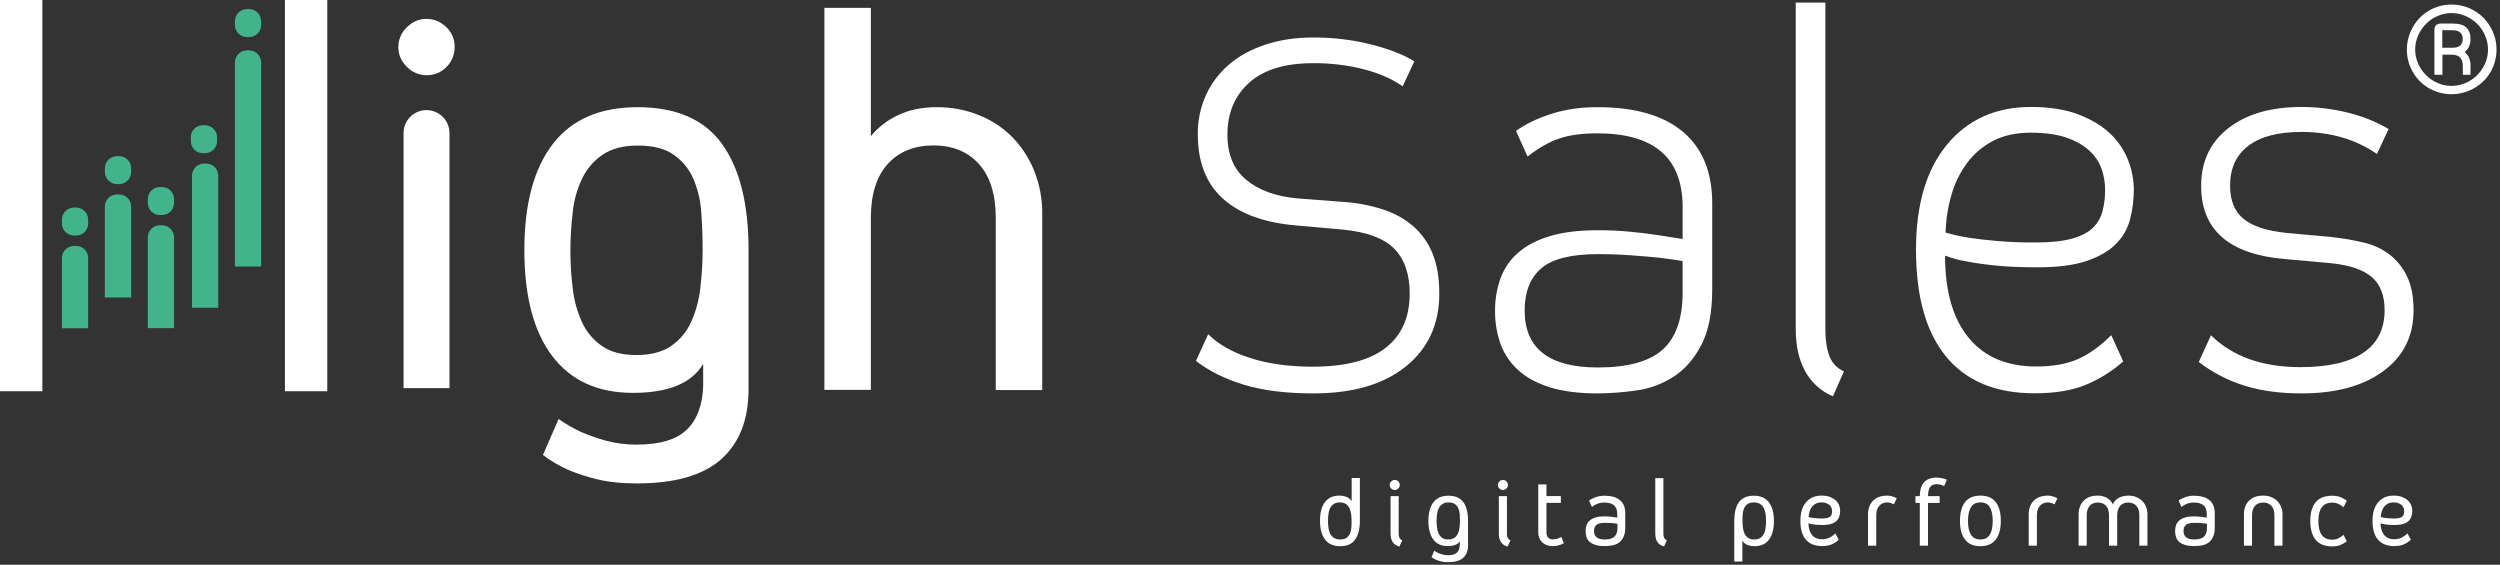 <?xml version="1.0" encoding="utf-8"?>
<!-- Generator: Adobe Illustrator 27.7.0, SVG Export Plug-In . SVG Version: 6.00 Build 0)  -->
<svg version="1.1" id="Camada_1" xmlns="http://www.w3.org/2000/svg" xmlns:xlink="http://www.w3.org/1999/xlink" x="0px" y="0px"
	 viewBox="0 0 2313.8 522.7" style="enable-background:new 0 0 2313.8 522.7;" xml:space="preserve">
<rect x="0" y="0" width="2313.8" height="522.7" fill="#333333" stroke="none"/>
<style type="text/css">
	.st0{fill:#FFFFFF;}
	.st1{fill:#41B48C;}
</style>
<g id="Camada_2_00000170956812891764928400000017045565383174809216_">
	<g id="Camada_1-2">
		<path class="st0" d="M395,69.6c-7,0.1-13.7-2.8-18.5-7.8c-5.2-5.2-7.8-11.2-7.8-18c-0.1-7,2.7-13.7,7.8-18.5
			c5.2-5.2,11.2-7.8,18-7.8c6.9-0.1,13.6,2.6,18.5,7.6c5.1,4.7,7.9,11.4,7.8,18.3c0.1,6.9-2.6,13.6-7.5,18.5
			C408.6,66.9,401.9,69.7,395,69.6z M373.5,359.2V123.1c0-11.7,9.5-21.2,21.2-21.2l0,0c11.7,0,21.2,9.4,21.3,21.1v236.2L373.5,359.2
			z"/>
		<path class="st0" d="M650.8,336.7c-10.4,17.9-32.1,26.9-65,26.9c-32.6,0-57.5-11.4-74.7-34.1c-17.2-22.7-25.8-55.4-25.8-98.1
			s8.8-75.3,26.3-98.1c17.6-22.8,43.7-34.1,78.5-34.1c35.8,0,61.9,11.4,78.2,34.1c16.3,22.7,24.5,55.4,24.5,98.1v129
			c0,27.9-8.4,49.4-25.2,64.5c-16.8,15-43,22.6-78.5,22.5c-14,0-26.4-1.3-37.1-4c-9.2-2.2-18.2-5.1-26.9-8.9
			c-8-3.6-15.6-8.1-22.6-13.4l14.5-33.3c6.5,4.5,13.3,8.5,20.4,11.8c7.4,3.2,15.1,5.9,22.8,8.1c9.4,2.6,19,3.8,28.8,3.8
			c21.8,0,37.5-4.7,47-14.2c9.5-9.5,14.4-23.2,14.8-41.1L650.8,336.7z M589,328.6c13.3,0,23.9-2.8,32-8.3c8-5.5,14.5-13.1,18.5-22
			c4.5-9.9,7.4-20.4,8.6-31.2c1.4-11.9,2.2-23.8,2.2-35.7c0-11.8-0.4-23.6-1.3-35.2c-0.7-10.8-3.2-21.3-7.5-31.2
			c-3.9-8.9-10.3-16.5-18.3-22c-8.1-5.6-19.1-8.3-33-8.3c-13.2,0-24,2.8-32.2,8.3c-8.2,5.5-14.8,13.1-19.1,22
			c-4.7,9.8-7.7,20.4-8.8,31.2c-1.4,11.7-2.1,23.4-2.2,35.2c0,11.9,0.7,23.9,2.2,35.7c1.2,10.8,4.1,21.3,8.6,31.2
			c4.1,8.9,10.5,16.5,18.5,22C565.1,325.8,575.8,328.6,589,328.6z"/>
		<path class="st0" d="M866.8,99.2c13.3-0.1,26.6,2.3,39,7.3c11.6,4.5,22.1,11.4,30.9,20.2c8.8,8.9,15.7,19.6,20.4,31.2
			c5.1,12.8,7.7,26.5,7.5,40.3v162.8h-43V201.8c0-21.8-5.2-38.5-15.6-50s-24.4-17.2-41.9-17.2c-17.9,0-32.1,5.7-42.5,17.2
			s-15.6,28.1-15.6,50v159h-43V7.3h43V126c6.9-8.4,15.7-15.1,25.5-19.6C841.8,101.6,853.5,99.2,866.8,99.2z"/>
		<path class="st0" d="M1279.8,193.8c10.2,3.2,19.7,8.4,27.9,15.3c7.9,6.9,14.1,15.5,18,25.2c4.3,10.2,6.4,22.7,6.4,37.4
			c0,28.3-10.3,50.8-30.9,67.4c-20.6,16.7-49.2,25-85.7,25c-25.4,0-46.9-2.7-64.5-8.1c-17.5-5.4-32.2-12.7-44.1-22l11.3-24.7
			c9.3,9.3,22.2,16.7,38.7,22c16.5,5.3,35.6,8,57.5,8.1c30.1,0,52.7-5.7,67.7-17.2c15-11.5,22.6-28.3,22.6-50.5
			c0-17.9-4.7-31.7-14.2-41.4s-25.3-15.6-47.5-17.8l-43-3.8c-29.7-2.5-52.4-10.7-68-24.7s-23.4-33.9-23.4-59.6
			c-0.2-12.5,2.4-24.9,7.5-36.3c4.9-10.8,12.2-20.5,21.2-28.2c9.1-7.9,20.3-14.1,33.6-18.5s27.9-6.7,44-6.7
			c18.3-0.1,36.5,2,54.3,6.5c16.8,4.3,30.1,9.5,39.8,15.6l-10.8,23.1c-9.7-6.8-21.7-12.1-36-15.8c-15.4-3.9-31.3-5.8-47.2-5.6
			c-25.8,0-45.4,6-58.8,18c-13.4,12-20.2,28-20.2,48.1c0,18.3,5.8,32.2,17.5,41.9s27.7,15.4,48.1,17.2l41.9,3.2
			C1255.8,187.7,1268,190,1279.8,193.8z"/>
		<path class="st0" d="M1478.8,364.1c-17.6,0-32.3-1.9-44.3-5.6c-12-3.8-21.8-9-29.3-15.9c-7.4-6.6-13-14.9-16.4-24.2
			c-3.5-9.8-5.2-20.2-5.1-30.6c-0.1-10.3,1.6-20.6,5.1-30.4c3.4-9.1,9-17.3,16.4-23.6c7.5-6.6,17.3-11.7,29.3-15.3
			c12-3.6,26.8-5.4,44.3-5.4c10,0,19.8,0.4,29.3,1.3c9.5,0.9,17.9,1.9,25,3c8.6,1.4,16.7,2.7,24.2,3.8v-29.6
			c0-45.5-26.3-68.2-79-68.2c-14,0-25.7,1.6-35.2,4.8c-9.5,3.2-19.2,8.8-29.3,16.7l-10.7-23.7c8.2-6.1,18.9-11.3,32-15.6
			c13.1-4.3,27.7-6.5,43.8-6.4c34.4,0,60.6,7.6,78.7,22.8s27.1,37.3,27.1,66.4v79c0,21.8-3.4,39.2-10.2,52.1
			c-6.8,12.9-15.4,22.7-25.8,29.3c-10.4,6.6-22.1,11-34.4,12.6C1502.6,363.1,1490.7,364,1478.8,364.1z M1557.3,241.6
			c-6.8-1.1-14.3-2.2-22.6-3.2c-7.2-0.7-15.5-1.4-25-2.1c-9.5-0.7-19.8-1.1-30.9-1.1c-24.7,0-42.2,4.4-52.4,13.2
			c-10.2,8.8-15.3,21.8-15.3,39c0,35.1,22.6,52.7,67.7,52.7c27.9,0,48-5.6,60.2-16.7c12.2-11.1,18.3-28.7,18.3-52.7L1557.3,241.6z"
			/>
		<path class="st0" d="M1696.4,366.8c-11-4.6-20.1-12.9-25.8-23.4c-5.7-10.6-8.6-23.4-8.6-38.4V2.4h27.4v302
			c0,10.4,1.3,18.8,3.8,25.3c2.4,6.3,7.2,11.4,13.4,14L1696.4,366.8z"/>
		<path class="st0" d="M1965.1,334.5c-10.5,9.3-22.5,16.7-35.5,22c-12.5,5-28.1,7.5-46.7,7.5c-35.8,0-63.1-11.3-81.7-33.9
			c-18.6-22.6-27.9-55.5-27.9-98.9c0-41.9,9.6-74.4,28.8-97.5c19.2-23.1,45-34.7,77.6-34.7c17.2,0,31.9,2.3,44.1,7s22,10.7,29.6,18
			c7.2,6.9,12.8,15.4,16.4,24.7c3.3,8.5,5,17.5,5.1,26.6c0,9.3-1.1,18.6-3.5,27.7c-2.2,8.7-6.8,16.6-13.2,22.9
			c-6.4,6.5-15.4,11.6-26.9,15.6c-11.5,3.9-26.5,5.9-45.1,5.9c-15,0-27.9-0.5-38.7-1.6c-10.7-1.1-19.7-2.3-26.9-3.8
			c-7-1.1-13.8-2.9-20.4-5.4c0,33,7.3,58.3,21.8,76c14.5,17.7,35.4,26.6,62.6,26.6c15,0,27.8-2.2,38.2-6.7s20.8-11.9,31.2-22.3
			L1965.1,334.5z M1879.7,122.8c-13.6,0-25.3,2.5-34.9,7.5c-9.5,4.9-17.8,11.9-24.2,20.5c-6.6,8.9-11.5,18.9-14.5,29.6
			c-3.3,11.4-5.1,23.1-5.4,34.9c7.2,2,14.6,3.7,22,4.8c7.2,1.1,15.9,2.1,26.3,3c10.4,0.9,22.4,1.4,36,1.3c13.2,0,24.1-1.2,32.5-3.5
			s14.9-5.6,19.3-9.9c4.4-4.2,7.6-9.6,9.1-15.6c1.7-6.5,2.5-13.2,2.4-19.9c0-6.5-1.1-12.9-3.2-19.1c-2.3-6.5-6.2-12.3-11.3-16.9
			c-5.4-5-12.4-9-21.2-12.1C1903.9,124.4,1892.9,122.8,1879.7,122.8L1879.7,122.8z"/>
		<path class="st0" d="M2188.1,224.6c8.7,2,16.8,5.9,23.9,11.3c6.8,5.4,12.2,12.3,15.9,20.2c3.9,8.2,5.9,18.6,5.9,31.2
			c0,23.6-9.3,42.4-27.9,56.1c-18.6,13.8-43.9,20.7-75.8,20.7c-20.1,0-37.8-2.4-53.2-7.3c-15.1-4.7-29.3-12.1-41.9-21.8l11.3-24.7
			c20.1,19.7,47.6,29.5,82.8,29.5c25.4,0,44.8-4.4,58-13.2s19.9-21.9,19.9-39.5c0-13.6-3.9-23.8-11.8-30.6
			c-7.9-6.8-20.4-11.1-37.6-12.9l-42.5-3.8c-51.9-4.3-77.9-26.9-77.9-67.7c0-22.6,8.4-40.4,25.2-53.5c16.8-13.1,39.4-19.6,67.7-19.6
			c14.7,0,29.3,1.8,43.5,5.4c13,3.2,25.5,8.2,37.1,15l-10.8,23.1c-19.7-13.6-43-20.4-69.9-20.4c-21.5,0-37.9,4.3-49.2,12.9
			s-16.9,21-16.8,37.1c0,13.6,4.2,23.8,12.6,30.6c8.4,6.8,21.7,11.1,40,12.9l41.4,3.8C2168.1,220.5,2178.2,222.2,2188.1,224.6z"/>
		<rect x="263.7" class="st0" width="39.2" height="362.1"/>
		<rect class="st0" width="39.2" height="362.1"/>
		<path class="st1" d="M68.5,227.6h1.9c6.2,0,11.2,5,11.2,11.2v65H57.3v-65C57.3,232.6,62.3,227.6,68.5,227.6z"/>
		<path class="st1" d="M68.5,192.1h1.9c6.2,0,11.2,5,11.2,11.2v3.5c0,6.2-5,11.2-11.2,11.2h-1.9c-6.2,0-11.2-5-11.2-11.2v-3.5
			C57.3,197.1,62.3,192.1,68.5,192.1z"/>
		<path class="st1" d="M108.3,144.5h1.9c6.2,0,11.2,5,11.2,11.2v3.5c0,6.2-5,11.2-11.2,11.2h-1.9c-6.2,0-11.2-5-11.2-11.2v-3.5
			C97.1,149.5,102.1,144.5,108.3,144.5z"/>
		<path class="st1" d="M108.3,180h1.9c6.2,0,11.2,5,11.2,11.2l0,0v84.1H97v-84.1C97,185,102,180,108.3,180L108.3,180z"/>
		<path class="st1" d="M148,173.1h1.9c6.2,0,11.2,5,11.2,11.2v3.5c0,6.2-5,11.2-11.2,11.2H148c-6.2,0-11.2-5-11.2-11.2v-3.5
			C136.8,178.1,141.8,173.1,148,173.1z"/>
		<path class="st1" d="M148,208.5h1.9c6.2,0,11.2,5,11.2,11.2c0,0,0,0,0,0v84h-24.3v-84C136.8,213.6,141.8,208.5,148,208.5z"/>
		<path class="st1" d="M187.8,115.9h1.9c6.2,0,11.2,5,11.2,11.2v3.5c0,6.2-5,11.2-11.2,11.2h-1.9c-6.2,0-11.2-5-11.2-11.2v-3.5
			C176.5,120.9,181.6,115.9,187.8,115.9z"/>
		<path class="st1" d="M188.9,151.4h1.9c6.2,0,11.2,5,11.2,11.2c0,0,0,0,0,0v122.2h-24.3V162.6C177.7,156.4,182.7,151.4,188.9,151.4
			C188.9,151.4,188.9,151.4,188.9,151.4z"/>
		<path class="st1" d="M228.6,8.4h1.9c6.2,0,11.2,5,11.2,11.2v3.5c0,6.2-5,11.2-11.2,11.2h-1.9c-6.2,0-11.2-5-11.2-11.2v-3.5
			C217.4,13.5,222.5,8.4,228.6,8.4z"/>
		<path class="st1" d="M228.6,46.6h1.9c6.2,0,11.2,5,11.2,11.2l0,0l0,0v188.9h-24.3V57.8C217.4,51.6,222.5,46.6,228.6,46.6
			C228.6,46.6,228.6,46.6,228.6,46.6z"/>
	</g>
</g>
<g>
	<path class="st0" d="M2227.6,45.9c0-5.6,1.1-11,3.2-16.1c2.1-5.1,5.1-9.5,8.8-13.4c3.7-3.8,8.1-6.8,13.2-9
		c5.1-2.1,10.4-3.2,16.1-3.2c5.6,0,11,1.1,16.1,3.2s9.5,5.1,13.4,9c3.8,3.8,6.8,8.3,9,13.4c2.1,5.1,3.2,10.4,3.2,16.1
		c0,5.6-1.1,11-3.2,16.1c-2.1,5.1-5.1,9.5-9,13.2c-3.8,3.7-8.3,6.7-13.4,8.8c-5.1,2.1-10.4,3.2-16.1,3.2c-5.6,0-11-1.1-16.1-3.2
		s-9.5-5.1-13.2-8.8s-6.7-8.1-8.8-13.2C2228.6,56.9,2227.6,51.5,2227.6,45.9z M2235.3,45.9c0,4.5,0.9,8.8,2.7,12.9s4.2,7.6,7.3,10.7
		s6.6,5.5,10.7,7.3c4.1,1.8,8.3,2.7,12.9,2.7c4.5,0,8.9-0.9,13-2.7c4.2-1.8,7.8-4.2,10.8-7.3c3-3,5.5-6.6,7.3-10.7s2.7-8.3,2.7-12.9
		c0-4.5-0.9-8.9-2.7-13c-1.8-4.2-4.2-7.8-7.3-10.8c-3-3-6.7-5.5-10.8-7.3c-4.2-1.8-8.5-2.7-13-2.7s-8.8,0.9-12.9,2.7
		c-4.1,1.8-7.6,4.2-10.7,7.3c-3,3-5.5,6.7-7.3,10.8S2235.3,41.3,2235.3,45.9z M2286.5,36c0,5.2-1.8,9.3-5.4,12.2
		c3.6,2.9,5.4,7.1,5.4,12.5v8.5h-7.1v-8.1c0-3.6-0.9-6.3-2.7-8s-4.3-2.5-7.4-2.5h-8.8v18.6h-7.4V27.9c0-4.1,2-6.1,6.1-6.1h10.5
		c6.1,0,10.4,1.2,13,3.7C2285.2,28,2286.5,31.5,2286.5,36z M2260.4,27.9v16.3h9.1c3.6,0,6.1-0.7,7.6-2.2s2.2-3.4,2.2-5.9
		s-0.7-4.5-2.2-5.9c-1.5-1.5-4-2.2-7.6-2.2L2260.4,27.9L2260.4,27.9z"/>
</g>
<g>
	<path class="st0" d="M1239.6,458.7c2.3,0,4.5,0.4,6.4,1.1s3.6,2,5,3.9v-21.3h7.6V482c0,7.5-1.5,13.3-4.4,17.4s-7.5,6.1-13.9,6.1
		c-6.1,0-10.8-2-13.9-6.1s-4.7-9.8-4.7-17.4c0-7.5,1.5-13.3,4.6-17.3C1229.4,460.7,1233.8,458.7,1239.6,458.7z M1240.3,499.3
		c2.5,0,4.5-0.5,5.9-1.5s2.5-2.3,3.2-3.9s1.1-3.5,1.3-5.5c0.2-2.1,0.2-4.2,0.2-6.3c0-2.1-0.1-4.2-0.4-6.2c-0.3-2.1-0.8-3.9-1.5-5.5
		c-0.8-1.6-1.9-2.9-3.3-3.9s-3.3-1.5-5.7-1.5c-2.3,0-4.2,0.5-5.7,1.5c-1.4,1-2.5,2.3-3.3,3.9s-1.3,3.5-1.5,5.5
		c-0.3,2.1-0.4,4.1-0.4,6.2c0,2.2,0.1,4.3,0.4,6.3c0.3,2.1,0.8,3.9,1.6,5.5c0.8,1.6,1.9,2.9,3.4,3.9
		C1236.1,498.8,1238,499.3,1240.3,499.3z"/>
	<path class="st0" d="M1290.9,453.5c-1.3,0-2.4-0.5-3.3-1.4s-1.4-2-1.4-3.2c0-1.3,0.5-2.4,1.4-3.3s2-1.4,3.2-1.4
		c1.3,0,2.4,0.4,3.3,1.3s1.4,2,1.4,3.2c0,1.3-0.4,2.4-1.3,3.3C1293.2,453,1292.1,453.5,1290.9,453.5z M1295.1,505.9
		c-2.8-0.8-4.9-2.3-6.2-4.3c-1.3-2.1-1.9-4.7-1.9-7.9v-34.5h7.5V494c0,1.5,0.2,2.7,0.7,3.7s1.3,1.8,2.6,2.4L1295.1,505.9z"/>
	<path class="st0" d="M1351.3,500.7c-1.8,3.2-5.7,4.7-11.5,4.7s-10.2-2-13.2-6s-4.6-9.8-4.6-17.3s1.6-13.3,4.7-17.3s7.7-6,13.9-6
		c6.3,0,10.9,2,13.8,6s4.3,9.8,4.3,17.3v22.8c0,4.9-1.5,8.7-4.5,11.4s-7.6,4-13.9,4c-2.5,0-4.7-0.2-6.6-0.7s-3.5-1-4.8-1.6
		c-1.5-0.7-2.8-1.5-4-2.4l2.6-5.9c1.1,0.8,2.3,1.5,3.6,2.1c1.1,0.5,2.5,1,4,1.4c1.6,0.4,3.2,0.7,5.1,0.7c3.9,0,6.6-0.8,8.3-2.5
		c1.7-1.7,2.5-4.1,2.6-7.3v-3.4H1351.3z M1340.3,499.3c2.3,0,4.2-0.5,5.7-1.5c1.4-1,2.5-2.3,3.3-3.9s1.3-3.5,1.5-5.5
		c0.3-2.1,0.4-4.2,0.4-6.3c0-2.1-0.1-4.2-0.2-6.2c-0.2-2.1-0.6-3.9-1.3-5.5c-0.7-1.6-1.8-2.9-3.2-3.9c-1.4-1-3.4-1.5-5.8-1.5
		c-2.3,0-4.2,0.5-5.7,1.5s-2.6,2.3-3.4,3.9s-1.3,3.5-1.6,5.5c-0.3,2.1-0.4,4.1-0.4,6.2c0,2.2,0.1,4.3,0.4,6.3
		c0.3,2.1,0.8,3.9,1.5,5.5s1.9,2.9,3.3,3.9C1336.1,498.8,1338,499.3,1340.3,499.3z"/>
	<path class="st0" d="M1391,453.5c-1.3,0-2.4-0.5-3.3-1.4s-1.4-2-1.4-3.2c0-1.3,0.5-2.4,1.4-3.3s2-1.4,3.2-1.4
		c1.3,0,2.4,0.4,3.3,1.3s1.4,2,1.4,3.2c0,1.3-0.4,2.4-1.3,3.3C1393.3,453,1392.2,453.5,1391,453.5z M1395.3,505.9
		c-2.8-0.8-4.9-2.3-6.2-4.3c-1.3-2.1-1.9-4.7-1.9-7.9v-34.5h7.5V494c0,1.5,0.2,2.7,0.7,3.7s1.3,1.8,2.6,2.4L1395.3,505.9z"/>
	<path class="st0" d="M1437,505.4c-4.1,0-7.4-1.2-9.7-3.5c-2.4-2.3-3.6-5.4-3.6-9v-44.6h7.6v10.8h13.3v6.3h-13.3V493
		c0,2,0.5,3.5,1.6,4.6s2.4,1.6,4.1,1.6c1.1,0,2.1-0.1,3-0.3c1-0.2,1.8-0.4,2.6-0.8c0.9-0.3,1.7-0.7,2.5-1.1l2.3,5.7
		c-0.9,0.6-1.9,1-2.9,1.4c-0.9,0.3-2,0.6-3.2,0.9C1439.9,505.3,1438.5,505.4,1437,505.4z"/>
	<path class="st0" d="M1485,505.4c-3.2,0-6-0.3-8.2-1s-4-1.6-5.4-2.8c-1.4-1.2-2.4-2.7-3-4.4c-0.6-1.7-0.9-3.6-0.9-5.6
		s0.3-3.9,0.9-5.6s1.6-3.1,3-4.3c1.4-1.2,3.1-2.1,5.4-2.8c2.2-0.7,4.9-1,8.2-1c1.3,0,2.7,0.1,4.1,0.2s2.7,0.3,3.8,0.4
		c1.3,0.2,2.6,0.4,3.9,0.6v-3.6c0-6.9-4-10.4-11.9-10.4c-2.2,0-4.1,0.3-5.8,0.9c-1.7,0.6-3.7,1.6-5.7,3.2l-2.7-5.9
		c1.7-1.3,3.8-2.3,6.3-3.2c2.5-0.9,5.2-1.3,8-1.3c6.3,0,11.1,1.4,14.3,4.1c3.3,2.8,4.9,6.8,4.9,12v13.3c0,3.5-0.5,6.3-1.5,8.5
		s-2.3,4-4,5.3s-3.8,2.2-6.1,2.7C1490.3,505.2,1487.7,505.4,1485,505.4z M1496.8,484.7c-0.6-0.1-1.9-0.3-4-0.5s-4.7-0.3-7.7-0.3
		c-3.6,0-6.2,0.7-7.6,1.9c-1.5,1.3-2.2,3.2-2.2,5.7c0,5.2,3.3,7.8,9.9,7.8c4.2,0,7.2-0.9,9-2.6s2.8-4.4,2.8-8v-4H1496.8z"/>
	<path class="st0" d="M1533.9,501.6c-1.3-2.1-1.9-4.7-1.9-7.9v-51.2h7.5V494c0,1.5,0.2,2.7,0.7,3.7s1.3,1.8,2.5,2.4l-2.6,5.7
		C1537.3,505,1535.2,503.6,1533.9,501.6z"/>
	<path class="st0" d="M1624,505.5c-2.3,0-4.5-0.3-6.4-1s-3.6-2-5-4v19.2h-7.5v-37.6c0-7.5,1.4-13.3,4.3-17.3s7.5-6,13.8-6
		c6.1,0,10.8,2,13.9,6s4.7,9.8,4.7,17.3s-1.5,13.3-4.6,17.4C1634.2,503.5,1629.7,505.5,1624,505.5z M1623.2,465
		c-2.5,0-4.4,0.5-5.8,1.5s-2.5,2.3-3.2,3.9s-1.2,3.5-1.3,5.5c-0.2,2.1-0.2,4.1-0.2,6.2c0,2.2,0.1,4.3,0.4,6.3
		c0.3,2.1,0.8,3.9,1.5,5.5c0.8,1.6,1.9,2.9,3.3,3.9s3.3,1.5,5.7,1.5c2.3,0,4.2-0.5,5.7-1.5c1.4-1,2.5-2.3,3.3-3.9s1.3-3.5,1.5-5.5
		c0.3-2.1,0.4-4.2,0.4-6.3c0-2.1-0.1-4.2-0.4-6.2c-0.3-2.1-0.8-3.9-1.6-5.5c-0.8-1.6-1.9-2.9-3.4-3.9
		C1627.5,465.5,1625.6,465,1623.2,465z"/>
	<path class="st0" d="M1701.8,499.6c-2.2,2-4.5,3.4-6.9,4.4s-5.2,1.4-8.6,1.4c-6.5,0-11.5-2-14.9-5.9c-3.4-4-5.1-9.8-5.1-17.4
		c0-7.3,1.7-13.1,5.2-17.2s8.2-6.2,14.2-6.2c3.2,0,5.9,0.4,8.1,1.3s4,2,5.4,3.3c1.4,1.4,2.4,2.9,3,4.5s0.9,3.3,0.9,4.8
		c0,1.8-0.2,3.5-0.7,5.1c-0.4,1.6-1.3,3-2.4,4.2c-1.2,1.2-2.8,2.2-5,2.9c-2.2,0.7-4.9,1.1-8.4,1.1c-1.9,0-3.6-0.1-5.2-0.2
		s-2.9-0.3-4.1-0.5c-1.3-0.3-2.5-0.5-3.6-0.8c0.2,4.7,1.4,8.4,3.5,10.9c2.2,2.5,5.2,3.8,9.1,3.8c2.3,0,4.4-0.4,6.3-1.2
		c1.9-0.8,3.9-2.2,6.1-4.2L1701.8,499.6z M1685.7,465c-2,0-3.7,0.4-5.1,1.1s-2.6,1.7-3.6,3s-1.7,2.7-2.2,4.4
		c-0.5,1.6-0.8,3.4-0.9,5.1c1.2,0.3,2.5,0.5,3.8,0.7c1.1,0.1,2.5,0.3,4,0.4s3.1,0.2,4.8,0.2c2,0,3.5-0.2,4.7-0.5s2.1-0.8,2.8-1.4
		c0.7-0.6,1.1-1.3,1.3-2.2c0.2-0.9,0.3-1.9,0.3-2.9s-0.2-1.9-0.5-2.8s-0.9-1.7-1.6-2.5c-0.8-0.7-1.8-1.3-3.1-1.8
		C1689.3,465.2,1687.7,465,1685.7,465z"/>
	<path class="st0" d="M1752.8,466.8c-1-0.6-2-1-3.1-1.3c-1-0.3-2-0.5-2.9-0.5c-3.1,0-5.6,1-7.5,3.1s-2.8,5-2.8,8.8V505h-7.6v-28.8
		c0-5.3,1.5-9.5,4.6-12.7s7.5-4.8,13.3-4.8c1.3,0,2.8,0.2,4.4,0.7s3.1,1.1,4.3,1.8L1752.8,466.8z"/>
	<path class="st0" d="M1792.8,448.1c-3.1,0-5.3,0.9-6.5,2.7c-1.2,1.8-1.8,4.6-1.9,8.4h10.8v6.3h-10.8V505h-7.6v-39.5h-4v-6.3h4
		c0.1-5.8,1.5-10.1,4-12.9s6.5-4.3,12-4.3c1.3,0,2.7,0.2,4.3,0.5c1.6,0.3,3.2,0.8,4.8,1.5l-2.6,5.9
		C1796.9,448.7,1794.7,448.1,1792.8,448.1z"/>
	<path class="st0" d="M1832.9,505.5c-6.3,0-11.1-2-14.2-6.1c-3.2-4.1-4.7-9.8-4.7-17.4c0-7.5,1.6-13.3,4.7-17.3c3.2-4,7.9-6,14.2-6
		c6.3,0,11.1,2,14.2,6s4.7,9.8,4.7,17.3s-1.6,13.3-4.7,17.4C1843.9,503.5,1839.2,505.5,1832.9,505.5z M1832.9,465
		c-4,0-6.9,1.5-8.7,4.4c-1.8,2.9-2.8,7.2-2.8,12.7c0,5.6,0.9,9.8,2.8,12.8c1.8,2.9,4.7,4.4,8.7,4.4s6.9-1.5,8.7-4.4
		c1.8-2.9,2.7-7.2,2.7-12.8c0-5.6-0.9-9.8-2.7-12.7C1839.8,466.4,1836.9,465,1832.9,465z"/>
	<path class="st0" d="M1901.5,466.8c-1-0.6-2-1-3.1-1.3c-1-0.3-2-0.5-2.9-0.5c-3.1,0-5.6,1-7.5,3.1s-2.8,5-2.8,8.8V505h-7.6v-28.8
		c0-5.3,1.5-9.5,4.6-12.7s7.5-4.8,13.3-4.8c1.3,0,2.8,0.2,4.4,0.7s3.1,1.1,4.3,1.8L1901.5,466.8z"/>
	<path class="st0" d="M1969.8,458.7c2.7,0,5.1,0.4,7.2,1.3c2.2,0.9,4,2,5.6,3.6c1.6,1.5,2.8,3.4,3.6,5.5c0.9,2.2,1.3,4.5,1.3,7.1
		V505h-7.5v-28.1c0-3.9-0.9-6.8-2.8-8.8c-1.8-2-4.3-3-7.4-3c-3.2,0-5.7,1-7.5,3s-2.8,5-2.8,8.8V505h-7.6v-28.1
		c0-3.9-0.9-6.8-2.8-8.8c-1.8-2-4.3-3-7.5-3s-5.7,1-7.5,3s-2.8,5-2.8,8.8V505h-7.5v-28.8c0-5.3,1.5-9.5,4.6-12.7
		c3-3.2,7.4-4.8,13.2-4.8c3,0,5.8,0.7,8.3,2c2.5,1.4,4.3,3.4,5.6,6c1.3-2.7,3.1-4.7,5.6-6C1963.7,459.4,1966.6,458.7,1969.8,458.7z"
		/>
	<path class="st0" d="M2030.6,505.4c-3.2,0-6-0.3-8.2-1s-4-1.6-5.4-2.8c-1.4-1.2-2.4-2.7-3-4.4c-0.6-1.7-0.9-3.6-0.9-5.6
		s0.3-3.9,0.9-5.6s1.6-3.1,3-4.3c1.4-1.2,3.1-2.1,5.4-2.8c2.2-0.7,4.9-1,8.2-1c1.3,0,2.7,0.1,4.1,0.2s2.7,0.3,3.8,0.4
		c1.3,0.2,2.6,0.4,3.9,0.6v-3.6c0-6.9-4-10.4-11.9-10.4c-2.2,0-4.1,0.3-5.8,0.9c-1.7,0.6-3.7,1.6-5.7,3.2l-2.7-5.9
		c1.7-1.3,3.8-2.3,6.3-3.2c2.5-0.9,5.2-1.3,8-1.3c6.3,0,11.1,1.4,14.3,4.1c3.3,2.8,4.9,6.8,4.9,12v13.3c0,3.5-0.5,6.3-1.5,8.5
		s-2.3,4-4,5.3s-3.8,2.2-6.1,2.7C2035.9,505.2,2033.4,505.4,2030.6,505.4z M2042.4,484.7c-0.6-0.1-1.9-0.3-4-0.5s-4.7-0.3-7.7-0.3
		c-3.6,0-6.2,0.7-7.6,1.9c-1.5,1.3-2.2,3.2-2.2,5.7c0,5.2,3.3,7.8,9.9,7.8c4.2,0,7.2-0.9,9-2.6s2.8-4.4,2.8-8v-4H2042.4z"/>
	<path class="st0" d="M2094.7,458.7c2.7,0,5.1,0.4,7.2,1.3c2.2,0.9,4,2,5.6,3.6c1.6,1.5,2.8,3.4,3.7,5.5c0.9,2.2,1.3,4.5,1.3,7.1
		V505h-7.5v-28.1c0-3.9-0.9-6.8-2.8-8.8c-1.9-2-4.4-3-7.5-3c-3.2,0-5.7,1-7.6,3c-1.9,2-2.8,5-2.8,8.8V505h-7.5v-28.8
		c0-5.3,1.5-9.5,4.6-12.7S2088.9,458.7,2094.7,458.7z"/>
	<path class="st0" d="M2138.2,482.1c0-7.5,1.7-13.3,5-17.3c3.4-4,8.5-6,15.5-6c2.8,0,5.2,0.4,7.4,1.3c2.1,0.9,4.1,1.9,5.9,3.3
		l-3,6.1c-1.4-1.3-3-2.3-4.7-3.1c-1.7-0.8-3.6-1.2-5.6-1.2c-4.6,0-7.9,1.5-9.9,4.4c-2.1,2.9-3.1,7.2-3.1,12.7c0,5.6,1,9.8,3.1,12.8
		c2.1,2.9,5.4,4.4,9.9,4.4c2,0,3.8-0.4,5.6-1.3c1.7-0.9,3.3-1.9,4.7-3.2l3,6.1c-1.8,1.3-3.7,2.4-5.9,3.3s-4.6,1.3-7.4,1.3
		c-7,0-12.1-2-15.5-6.1C2139.8,495.4,2138.2,489.6,2138.2,482.1z"/>
	<path class="st0" d="M2231.3,499.6c-2.2,2-4.5,3.4-6.9,4.4s-5.2,1.4-8.6,1.4c-6.5,0-11.5-2-14.9-5.9c-3.4-4-5.1-9.8-5.1-17.4
		c0-7.3,1.7-13.1,5.2-17.2s8.2-6.2,14.2-6.2c3.2,0,5.9,0.4,8.1,1.3c2.2,0.9,4,2,5.4,3.3c1.4,1.4,2.4,2.9,3,4.5s0.9,3.3,0.9,4.8
		c0,1.8-0.2,3.5-0.7,5.1c-0.4,1.6-1.3,3-2.4,4.2c-1.2,1.2-2.8,2.2-5,2.9c-2.2,0.7-4.9,1.1-8.4,1.1c-1.9,0-3.6-0.1-5.2-0.2
		c-1.6-0.1-2.9-0.3-4.1-0.5c-1.3-0.3-2.5-0.5-3.6-0.8c0.2,4.7,1.4,8.4,3.5,10.9c2.2,2.5,5.2,3.8,9.1,3.8c2.3,0,4.4-0.4,6.3-1.2
		c1.9-0.8,3.9-2.2,6.1-4.2L2231.3,499.6z M2215.2,465c-2,0-3.7,0.4-5.1,1.1c-1.4,0.7-2.6,1.7-3.6,3s-1.7,2.7-2.2,4.4
		c-0.5,1.6-0.8,3.4-0.9,5.1c1.2,0.3,2.5,0.5,3.8,0.7c1.1,0.1,2.5,0.3,4,0.4s3.1,0.2,4.8,0.2c2,0,3.5-0.2,4.7-0.5s2.1-0.8,2.8-1.4
		s1.1-1.3,1.3-2.2c0.2-0.9,0.3-1.9,0.3-2.9s-0.2-1.9-0.5-2.8s-0.9-1.7-1.6-2.5c-0.8-0.7-1.8-1.3-3.1-1.8
		C2218.8,465.2,2217.2,465,2215.2,465z"/>
</g>
</svg>

